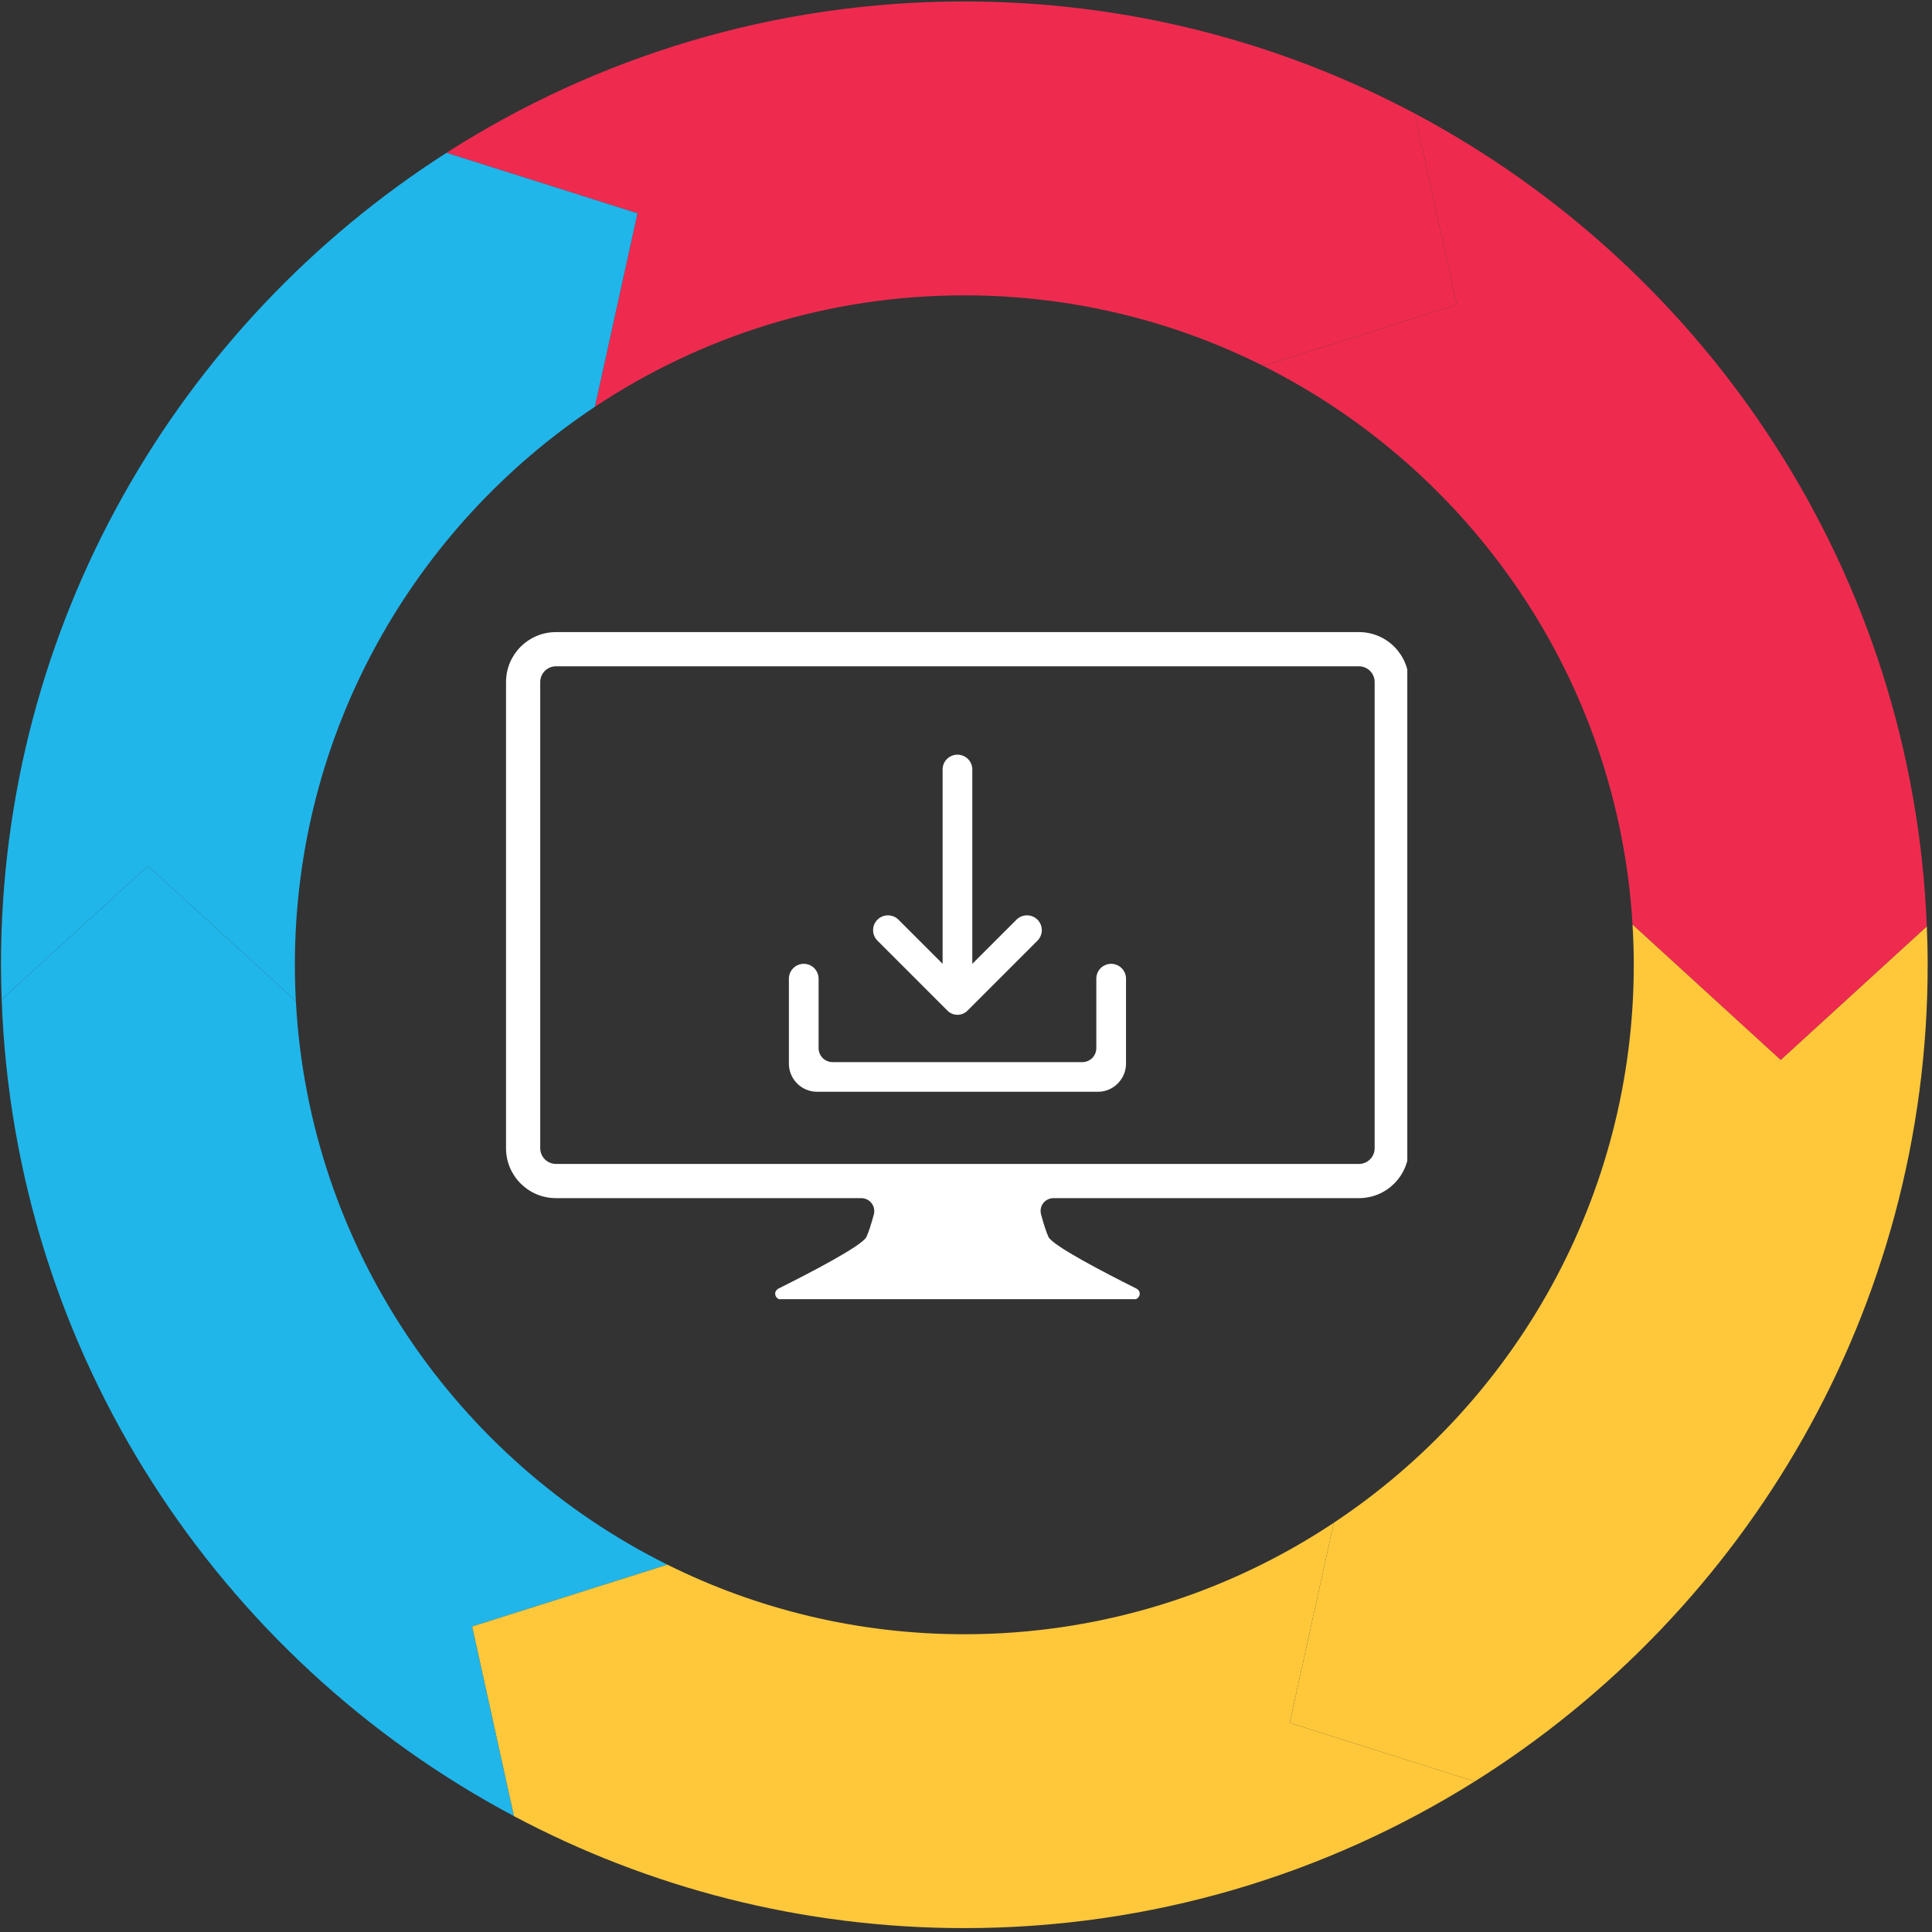 <svg xmlns="http://www.w3.org/2000/svg" xmlns:xlink="http://www.w3.org/1999/xlink" width="388" zoomAndPan="magnify" viewBox="0 0 291 291" height="388" preserveAspectRatio="xMidYMid meet" version="1.0"><rect x="0" y="0" width="291" height="291" fill="#333333" stroke="none"/><defs><clipPath id="eea952ad4c"><path d="M 76.219 95.184 L 211.969 95.184 L 211.969 195.684 L 76.219 195.684 Z M 76.219 95.184 " clip-rule="nonzero"/></clipPath><clipPath id="ae53eff342"><path d="M 131 113.668 L 157 113.668 L 157 153 L 131 153 Z M 131 113.668 " clip-rule="nonzero"/></clipPath><clipPath id="afc6dde57a"><path d="M 118.824 145 L 169.824 145 L 169.824 164.668 L 118.824 164.668 Z M 118.824 145 " clip-rule="nonzero"/></clipPath></defs><path fill="#ee2b4f" d="M 89.602 61.273 C 105.559 50.672 124.695 44.484 145.246 44.484 C 161.426 44.484 176.723 48.32 190.285 55.121 L 219.422 45.891 L 213.074 17.082 C 192.82 6.328 169.734 0.219 145.246 0.219 C 116.559 0.219 89.793 8.59 67.25 23.016 L 96.023 32.129 Z M 89.602 61.273 " fill-opacity="1" fill-rule="nonzero"/><path fill="#20b6ea" d="M 44.562 150.785 C 44.465 148.977 44.414 147.152 44.414 145.32 C 44.414 110.273 62.391 79.352 89.602 61.273 L 96.023 32.129 L 67.254 23.016 C 26.934 48.82 0.148 94 0.148 145.32 C 0.148 147.07 0.191 148.812 0.254 150.551 L 22.281 130.418 Z M 44.562 150.785 " fill-opacity="1" fill-rule="nonzero"/><path fill="#ee2b4f" d="M 190.285 55.121 C 221.629 70.836 243.699 102.414 245.895 139.262 L 268.211 159.66 L 290.219 139.547 C 288.133 86.465 257.395 40.621 213.074 17.086 L 219.422 45.891 Z M 190.285 55.121 " fill-opacity="1" fill-rule="nonzero"/><path fill="#ffc83b" d="M 268.215 159.66 L 245.895 139.262 C 246.012 141.266 246.082 143.285 246.082 145.32 C 246.082 180.363 228.109 211.281 200.902 229.359 L 194.262 259.5 L 222.121 268.324 C 263.062 242.645 290.348 197.109 290.348 145.32 C 290.348 143.383 290.297 141.461 290.223 139.547 Z M 268.215 159.66 " fill-opacity="1" fill-rule="nonzero"/><path fill="#20b6ea" d="M 100.523 235.672 C 68.844 219.926 46.562 188.008 44.562 150.785 L 22.281 130.418 L 0.254 150.551 C 2.156 203.859 32.945 249.934 77.418 273.551 L 71.121 244.984 Z M 100.523 235.672 " fill-opacity="1" fill-rule="nonzero"/><path fill="#ffc83b" d="M 200.902 229.359 C 184.941 239.965 165.805 246.152 145.246 246.152 C 129.195 246.152 114.008 242.375 100.523 235.672 L 71.121 244.984 L 77.418 273.551 C 97.672 284.309 120.758 290.414 145.246 290.414 C 173.465 290.414 199.816 282.312 222.121 268.324 L 194.258 259.5 Z M 200.902 229.359 " fill-opacity="1" fill-rule="nonzero"/><g clip-path="url(#eea952ad4c)"><path fill="#ffffff" d="M 204.688 95.207 L 83.738 95.207 C 79.586 95.207 76.219 98.574 76.219 102.727 L 76.219 172.949 C 76.219 177.102 79.586 180.465 83.738 180.465 L 129.727 180.465 C 131.016 180.465 131.953 181.691 131.613 182.938 C 131.277 184.184 130.863 185.547 130.508 186.301 C 129.891 187.625 122.02 191.707 117.297 194.066 C 116.344 194.539 116.738 195.793 117.84 195.793 L 170.586 195.793 C 171.688 195.793 172.082 194.539 171.129 194.066 C 166.406 191.707 158.535 187.625 157.918 186.301 C 157.566 185.547 157.164 184.242 156.812 182.938 C 156.457 181.637 157.41 180.465 158.703 180.465 L 204.688 180.465 C 208.84 180.465 212.207 177.102 212.207 172.949 L 212.207 102.727 C 212.207 98.574 208.84 95.207 204.688 95.207 Z M 207.051 172.949 C 207.051 174.254 205.992 175.312 204.688 175.312 L 83.738 175.312 C 82.434 175.312 81.371 174.254 81.371 172.949 L 81.371 102.727 C 81.371 101.422 82.43 100.359 83.738 100.359 L 204.688 100.359 C 205.992 100.359 207.051 101.418 207.051 102.727 Z M 207.051 172.949 " fill-opacity="1" fill-rule="nonzero"/></g><g clip-path="url(#ae53eff342)"><path fill="#ffffff" d="M 146.449 145.172 L 146.449 115.902 C 146.449 115.309 146.219 114.742 145.797 114.32 C 145.375 113.906 144.805 113.668 144.215 113.668 C 143.621 113.668 143.055 113.906 142.629 114.32 C 142.207 114.742 141.977 115.309 141.977 115.902 L 141.977 145.172 C 141.977 145.172 137.711 140.906 135.328 138.523 C 134.906 138.098 134.336 137.871 133.742 137.871 C 133.152 137.871 132.582 138.098 132.16 138.523 C 131.289 139.395 131.289 140.809 132.16 141.68 L 142.715 152.234 C 143.113 152.633 143.645 152.848 144.215 152.848 C 144.781 152.848 145.312 152.633 145.715 152.234 L 156.266 141.68 C 157.137 140.809 157.137 139.395 156.266 138.523 C 155.844 138.098 155.277 137.871 154.684 137.871 C 154.09 137.871 153.523 138.098 153.102 138.523 C 150.707 140.906 146.449 145.172 146.449 145.172 Z M 146.449 145.172 " fill-opacity="1" fill-rule="evenodd"/></g><g clip-path="url(#afc6dde57a)"><path fill="#ffffff" d="M 118.824 160.211 C 118.824 161.336 119.273 162.414 120.07 163.199 C 120.867 163.996 121.945 164.445 123.055 164.445 L 165.371 164.445 C 166.496 164.445 167.57 163.996 168.355 163.199 C 169.156 162.398 169.602 161.324 169.602 160.211 L 169.602 147.41 C 169.602 146.176 168.598 145.172 167.367 145.172 C 166.773 145.172 166.207 145.414 165.781 145.824 C 165.359 146.25 165.129 146.816 165.129 147.41 L 165.129 157.867 C 165.129 159.039 164.188 159.98 163.012 159.98 L 125.414 159.98 C 124.242 159.98 123.297 159.039 123.297 157.867 L 123.297 147.41 C 123.297 146.816 123.055 146.25 122.645 145.824 C 122.223 145.402 121.652 145.172 121.062 145.172 C 119.828 145.172 118.824 146.176 118.824 147.41 Z M 118.824 160.211 " fill-opacity="1" fill-rule="evenodd"/></g></svg>